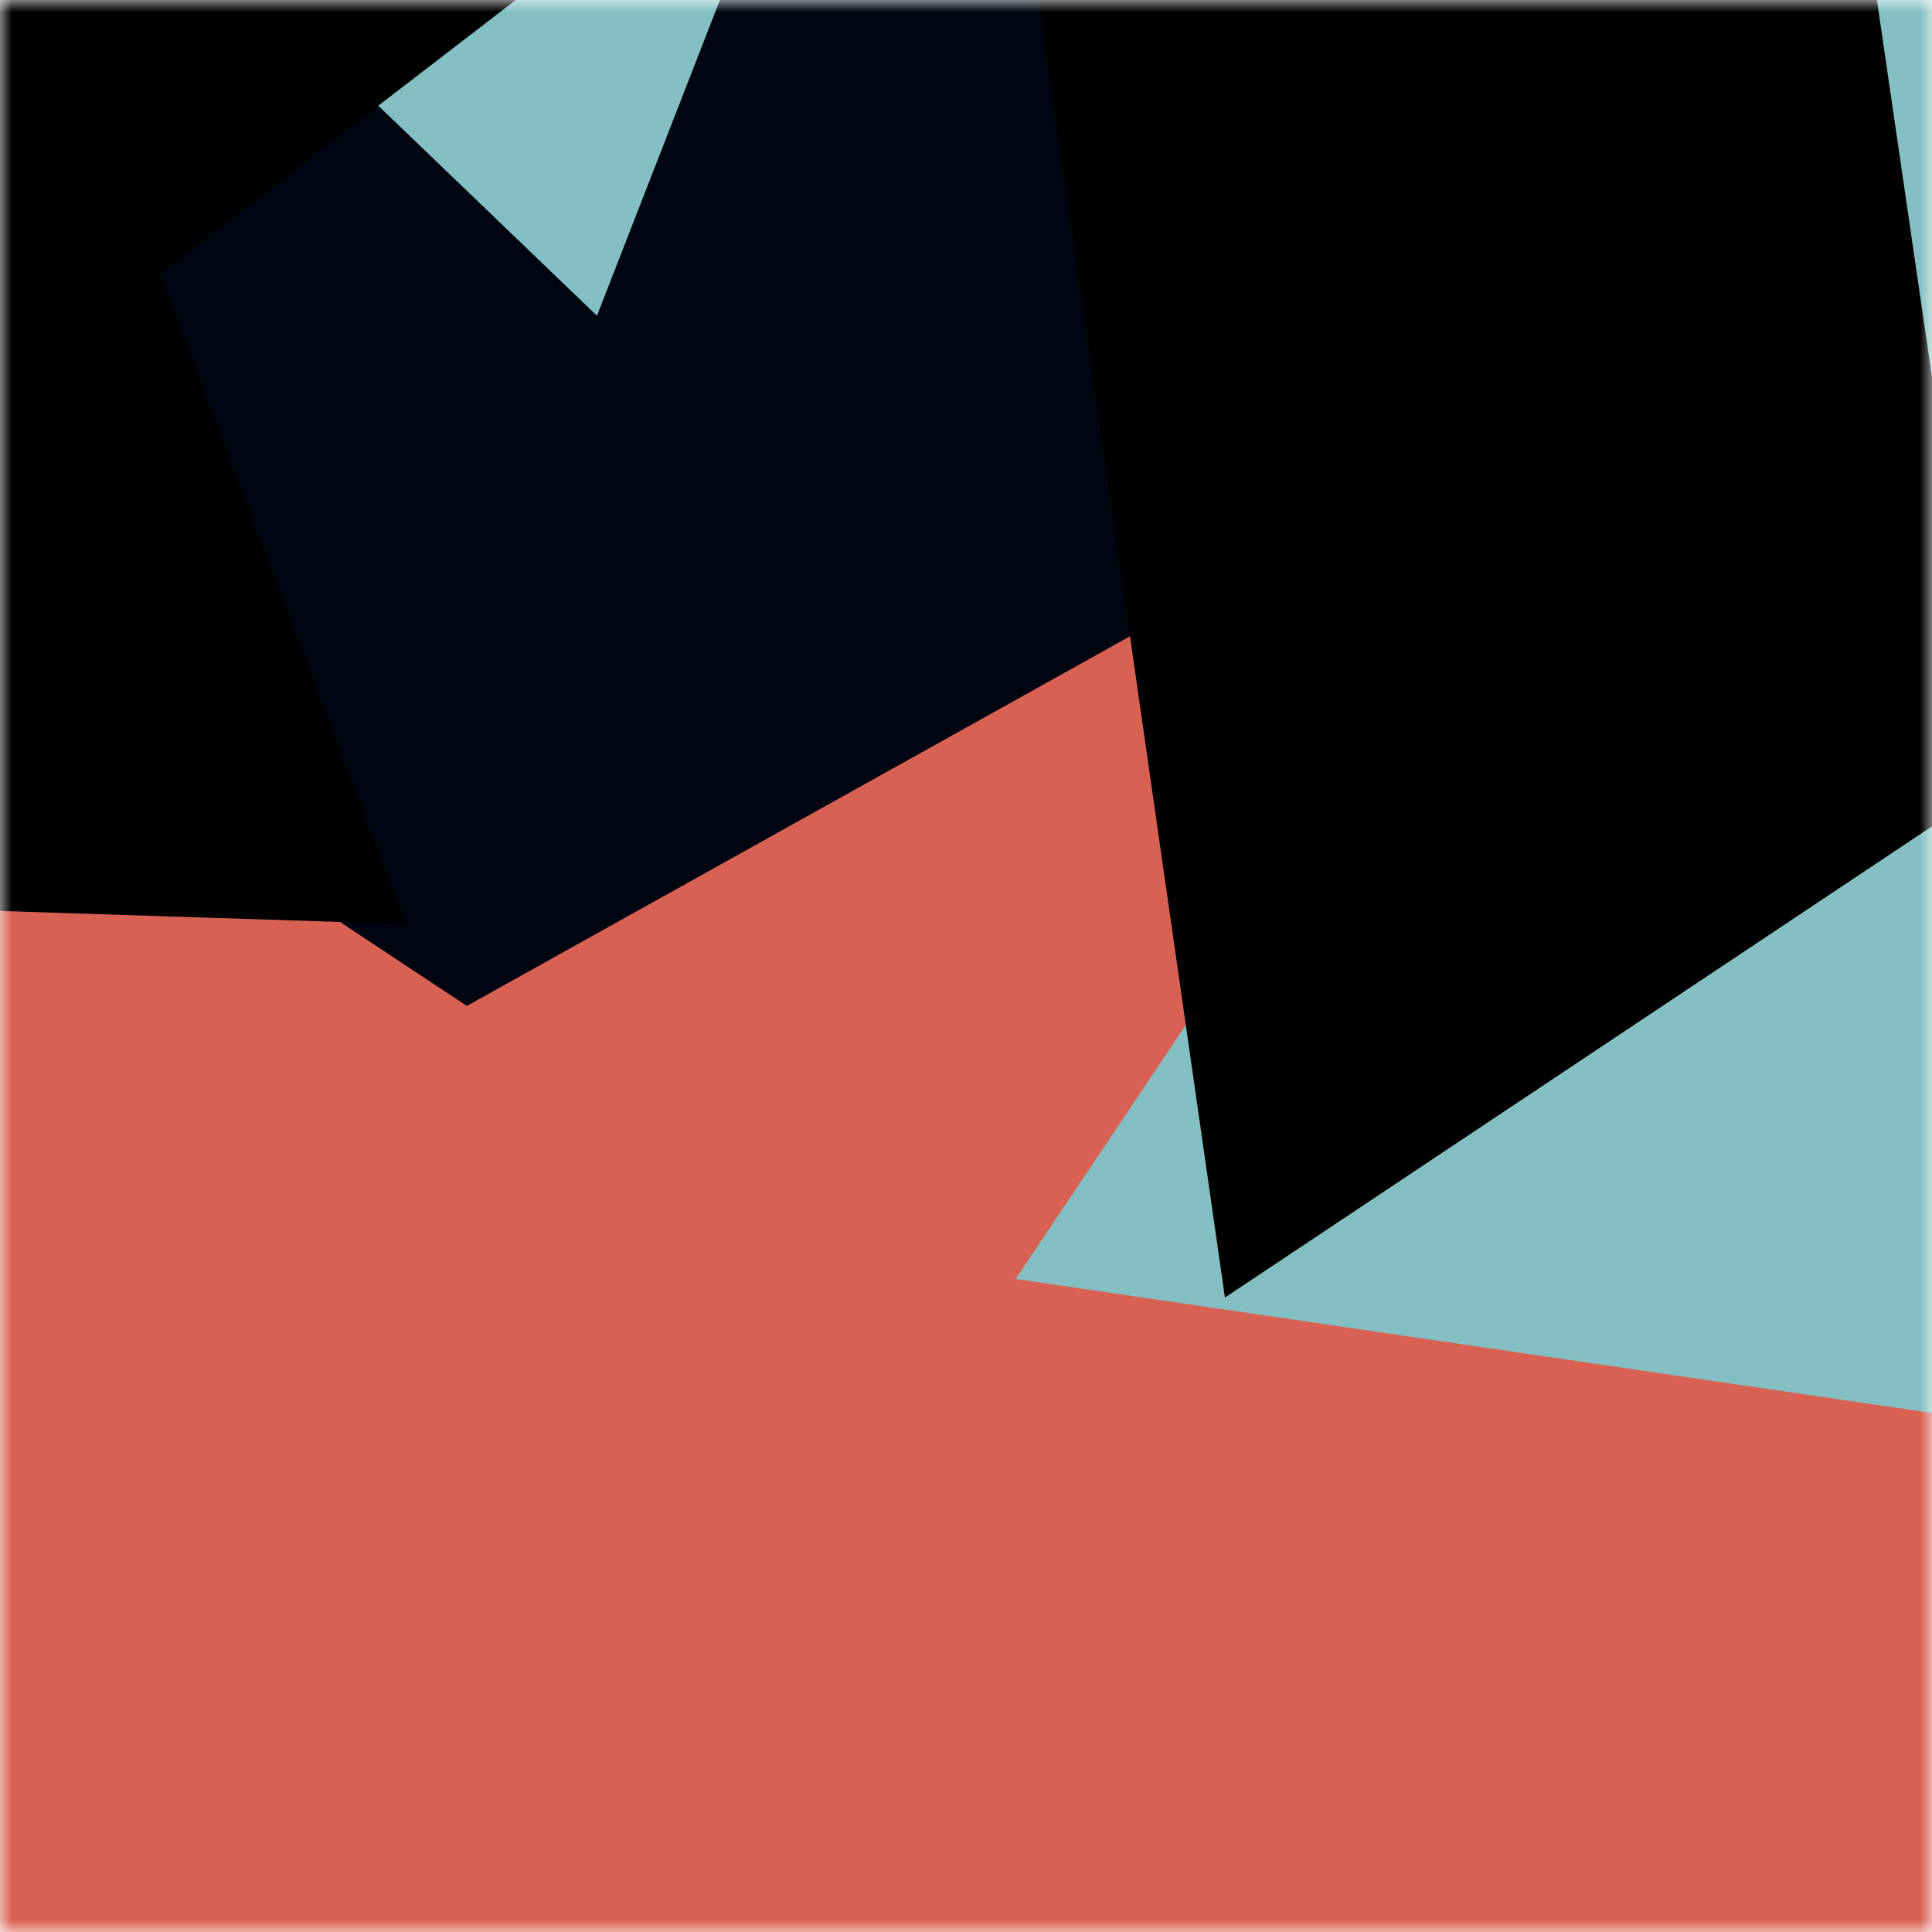 <svg viewBox="0 0 80 80" fill="none" role="img" xmlns="http://www.w3.org/2000/svg" width="240" height="240"><title>angusofmu.eth</title><mask id="1254981918" maskUnits="userSpaceOnUse" x="0" y="0" width="80" height="80"><rect width="80" height="80" fill="#fff"></rect></mask><g mask="url(#1254981918)"><rect width="80" height="80" fill="#d96153"></rect><path filter="url(#filter_1254981918)" d="M32.414 59.35L50.376 70.5H72.5v-71H33.728L26.5 13.381l19.057 27.08L32.414 59.35z" fill="#000511" transform="translate(4 -4) rotate(276 40 40) scale(1.2)"></path><path filter="url(#filter_1254981918)" style="mix-blend-mode:overlay" d="M22.216 24L0 46.75l14.108 38.129L78 86l-3.081-59.276-22.378 4.005 12.972 20.186-23.35 27.395L22.215 24z" fill="#84bfc3" transform="translate(2 2) rotate(234 40 40) scale(1.4)"></path><path filter="url(#filter_1254981918)" d="M22.216 24L0 46.75l14.108 38.129L78 86l-3.081-59.276-22.378 4.005 12.972 20.186-23.35 27.395L22.215 24z" fill="rgba(255, 255, 255, .25" transform="translate(0 0) rotate(192 40 40) scale(1.2)"></path></g><defs><filter id="filter_1254981918" filterUnits="userSpaceOnUse" color-interpolation-filters="sRGB"><feFlood flood-opacity="0" result="BackgroundImageFix"></feFlood><feBlend in="SourceGraphic" in2="BackgroundImageFix" result="shape"></feBlend><feGaussianBlur stdDeviation="8" result="effect1_foregroundBlur"></feGaussianBlur></filter></defs></svg>